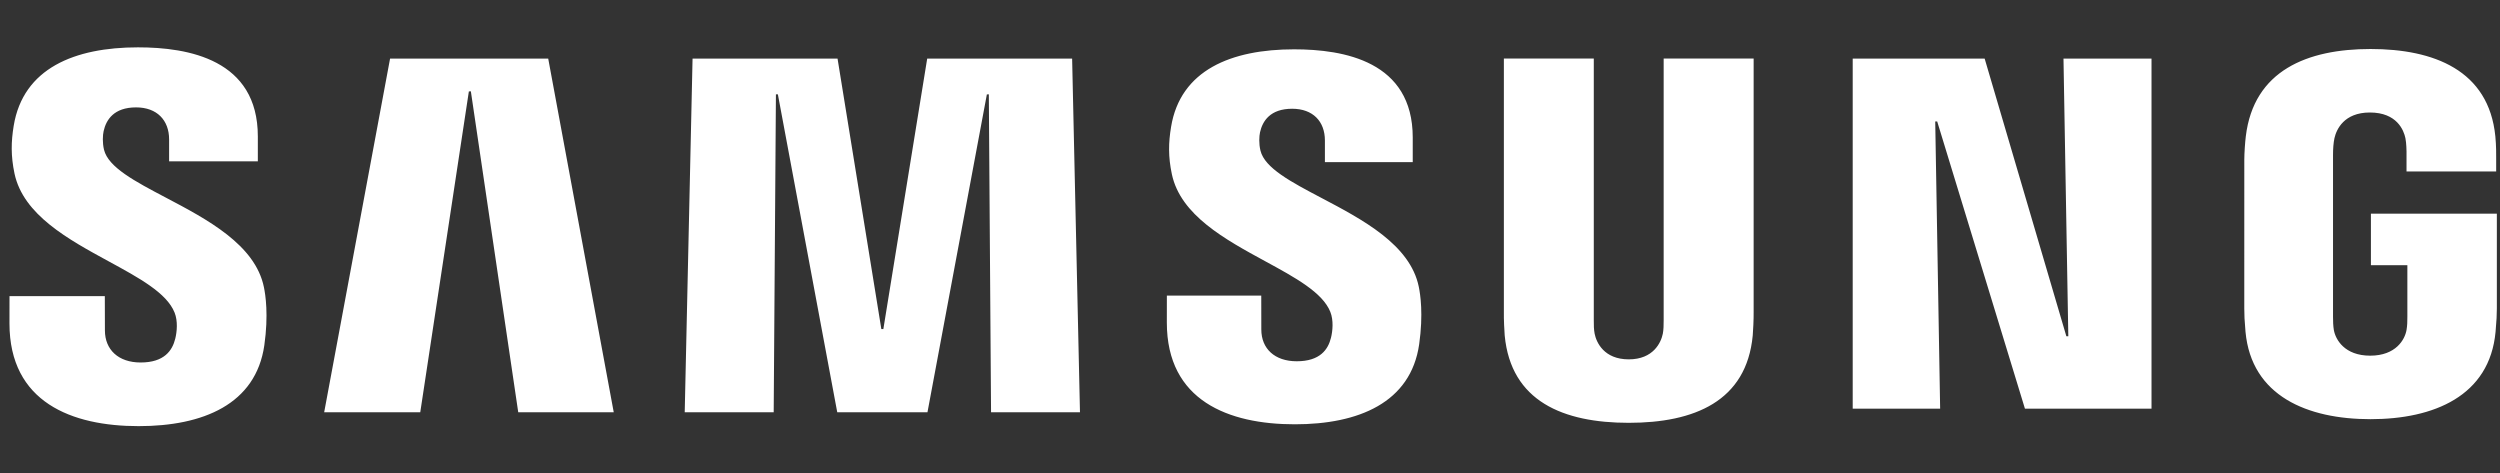 <svg width="264" height="50" viewBox="0 0 264 50" fill="none" xmlns="http://www.w3.org/2000/svg">
<rect x="0" y="0" width="264" height="50" fill="#333333" stroke="none"/>
<path fill-rule="evenodd" clip-rule="evenodd" d="M18.433 33.002C18.801 33.906 18.683 35.064 18.507 35.765C18.201 37.01 17.352 38.279 14.85 38.279C12.503 38.279 11.079 36.927 11.079 34.892L11.069 31.272H1.003L1 34.152C1 42.483 7.588 45 14.643 45C21.435 45 27.02 42.695 27.913 36.46C28.37 33.236 28.033 31.125 27.872 30.338C26.961 25.84 21.863 23.157 17.494 20.858C14.265 19.159 11.434 17.669 10.983 15.811C10.804 15.052 10.847 14.265 10.943 13.848C11.208 12.649 12.024 11.34 14.371 11.34C16.57 11.34 17.858 12.689 17.858 14.723V17.038H27.227V14.407C27.227 6.272 19.882 5 14.569 5C7.897 5 2.439 7.2 1.445 13.291C1.173 14.957 1.136 16.447 1.531 18.328C2.462 22.694 7.224 25.284 11.492 27.606C14.687 29.345 17.605 30.933 18.433 33.002ZM41.191 6.19L34.232 43.538H44.379L49.512 9.65L49.723 9.647L54.726 43.538H64.811L57.892 6.19H41.191ZM217.904 6.19L218.414 35.508H218.207L209.58 6.19H195.646V43.154H204.879L204.36 12.825H204.567L213.833 43.154H227.2V6.19H217.904ZM93.282 34.749L97.912 6.19H113.217L114.045 43.538H104.655L104.42 9.964L104.213 9.967L97.94 43.538H88.414L82.144 9.964H81.937L81.702 43.538H72.306L73.134 6.19H88.445L93.069 34.749H93.282ZM140.552 35.667C140.728 34.969 140.84 33.829 140.481 32.932C139.662 30.882 136.773 29.31 133.61 27.589C129.383 25.29 124.668 22.724 123.749 18.399C123.354 16.539 123.391 15.064 123.663 13.414C124.645 7.381 130.051 5.209 136.651 5.209C141.911 5.209 149.185 6.466 149.185 14.52V17.12H139.91V14.834C139.91 12.815 138.637 11.484 136.454 11.484C134.134 11.484 133.325 12.781 133.059 13.967C132.969 14.382 132.923 15.159 133.105 15.906C133.55 17.747 136.353 19.222 139.55 20.904C143.875 23.18 148.921 25.836 149.825 30.289C149.985 31.072 150.316 33.162 149.865 36.352C148.982 42.526 143.453 44.806 136.729 44.806C129.745 44.806 123.218 42.317 123.218 34.068L123.221 31.217H133.189L133.195 34.797C133.195 36.816 134.607 38.15 136.932 38.15C139.409 38.15 140.25 36.896 140.552 35.667ZM171.995 37.948C174.605 37.948 175.408 36.159 175.594 35.24C175.674 34.838 175.686 34.294 175.683 33.814V6.184H185.184V32.963C185.197 33.652 185.126 35.056 185.089 35.422C184.434 42.392 178.895 44.65 171.995 44.65C165.092 44.65 159.554 42.392 158.896 35.422C158.862 35.056 158.791 33.652 158.809 32.963V6.184H168.304V33.814C168.295 34.294 168.313 34.838 168.394 35.24C168.576 36.159 169.382 37.948 171.995 37.948ZM254.129 34.849C253.958 35.848 253.012 37.559 250.292 37.559C247.578 37.559 246.629 35.848 246.454 34.849C246.383 34.428 246.363 33.905 246.367 33.432V16.358C246.367 15.749 246.409 15.082 246.518 14.591C246.725 13.669 247.527 11.88 250.258 11.88C253.127 11.88 253.84 13.767 254.012 14.591C254.123 15.129 254.129 16.014 254.129 16.014V18.106H263.596V16.862C263.596 16.862 263.596 16.821 263.596 16.748C263.598 16.412 263.607 15.381 263.509 14.403C262.818 7.4 256.989 5.175 250.332 5.175C243.674 5.175 237.994 7.421 237.156 14.403C237.078 15.027 236.998 16.198 236.998 16.862L236.996 32.575C236.998 33.278 237.016 33.792 237.125 35.033C237.752 41.837 243.674 44.265 250.329 44.265C256.983 44.265 262.909 41.837 263.532 35.033C263.645 33.792 263.66 33.278 263.667 32.575V22.562H250.369V28.008H254.218V33.432C254.225 33.905 254.205 34.428 254.129 34.849Z" fill="white"/>
</svg>
